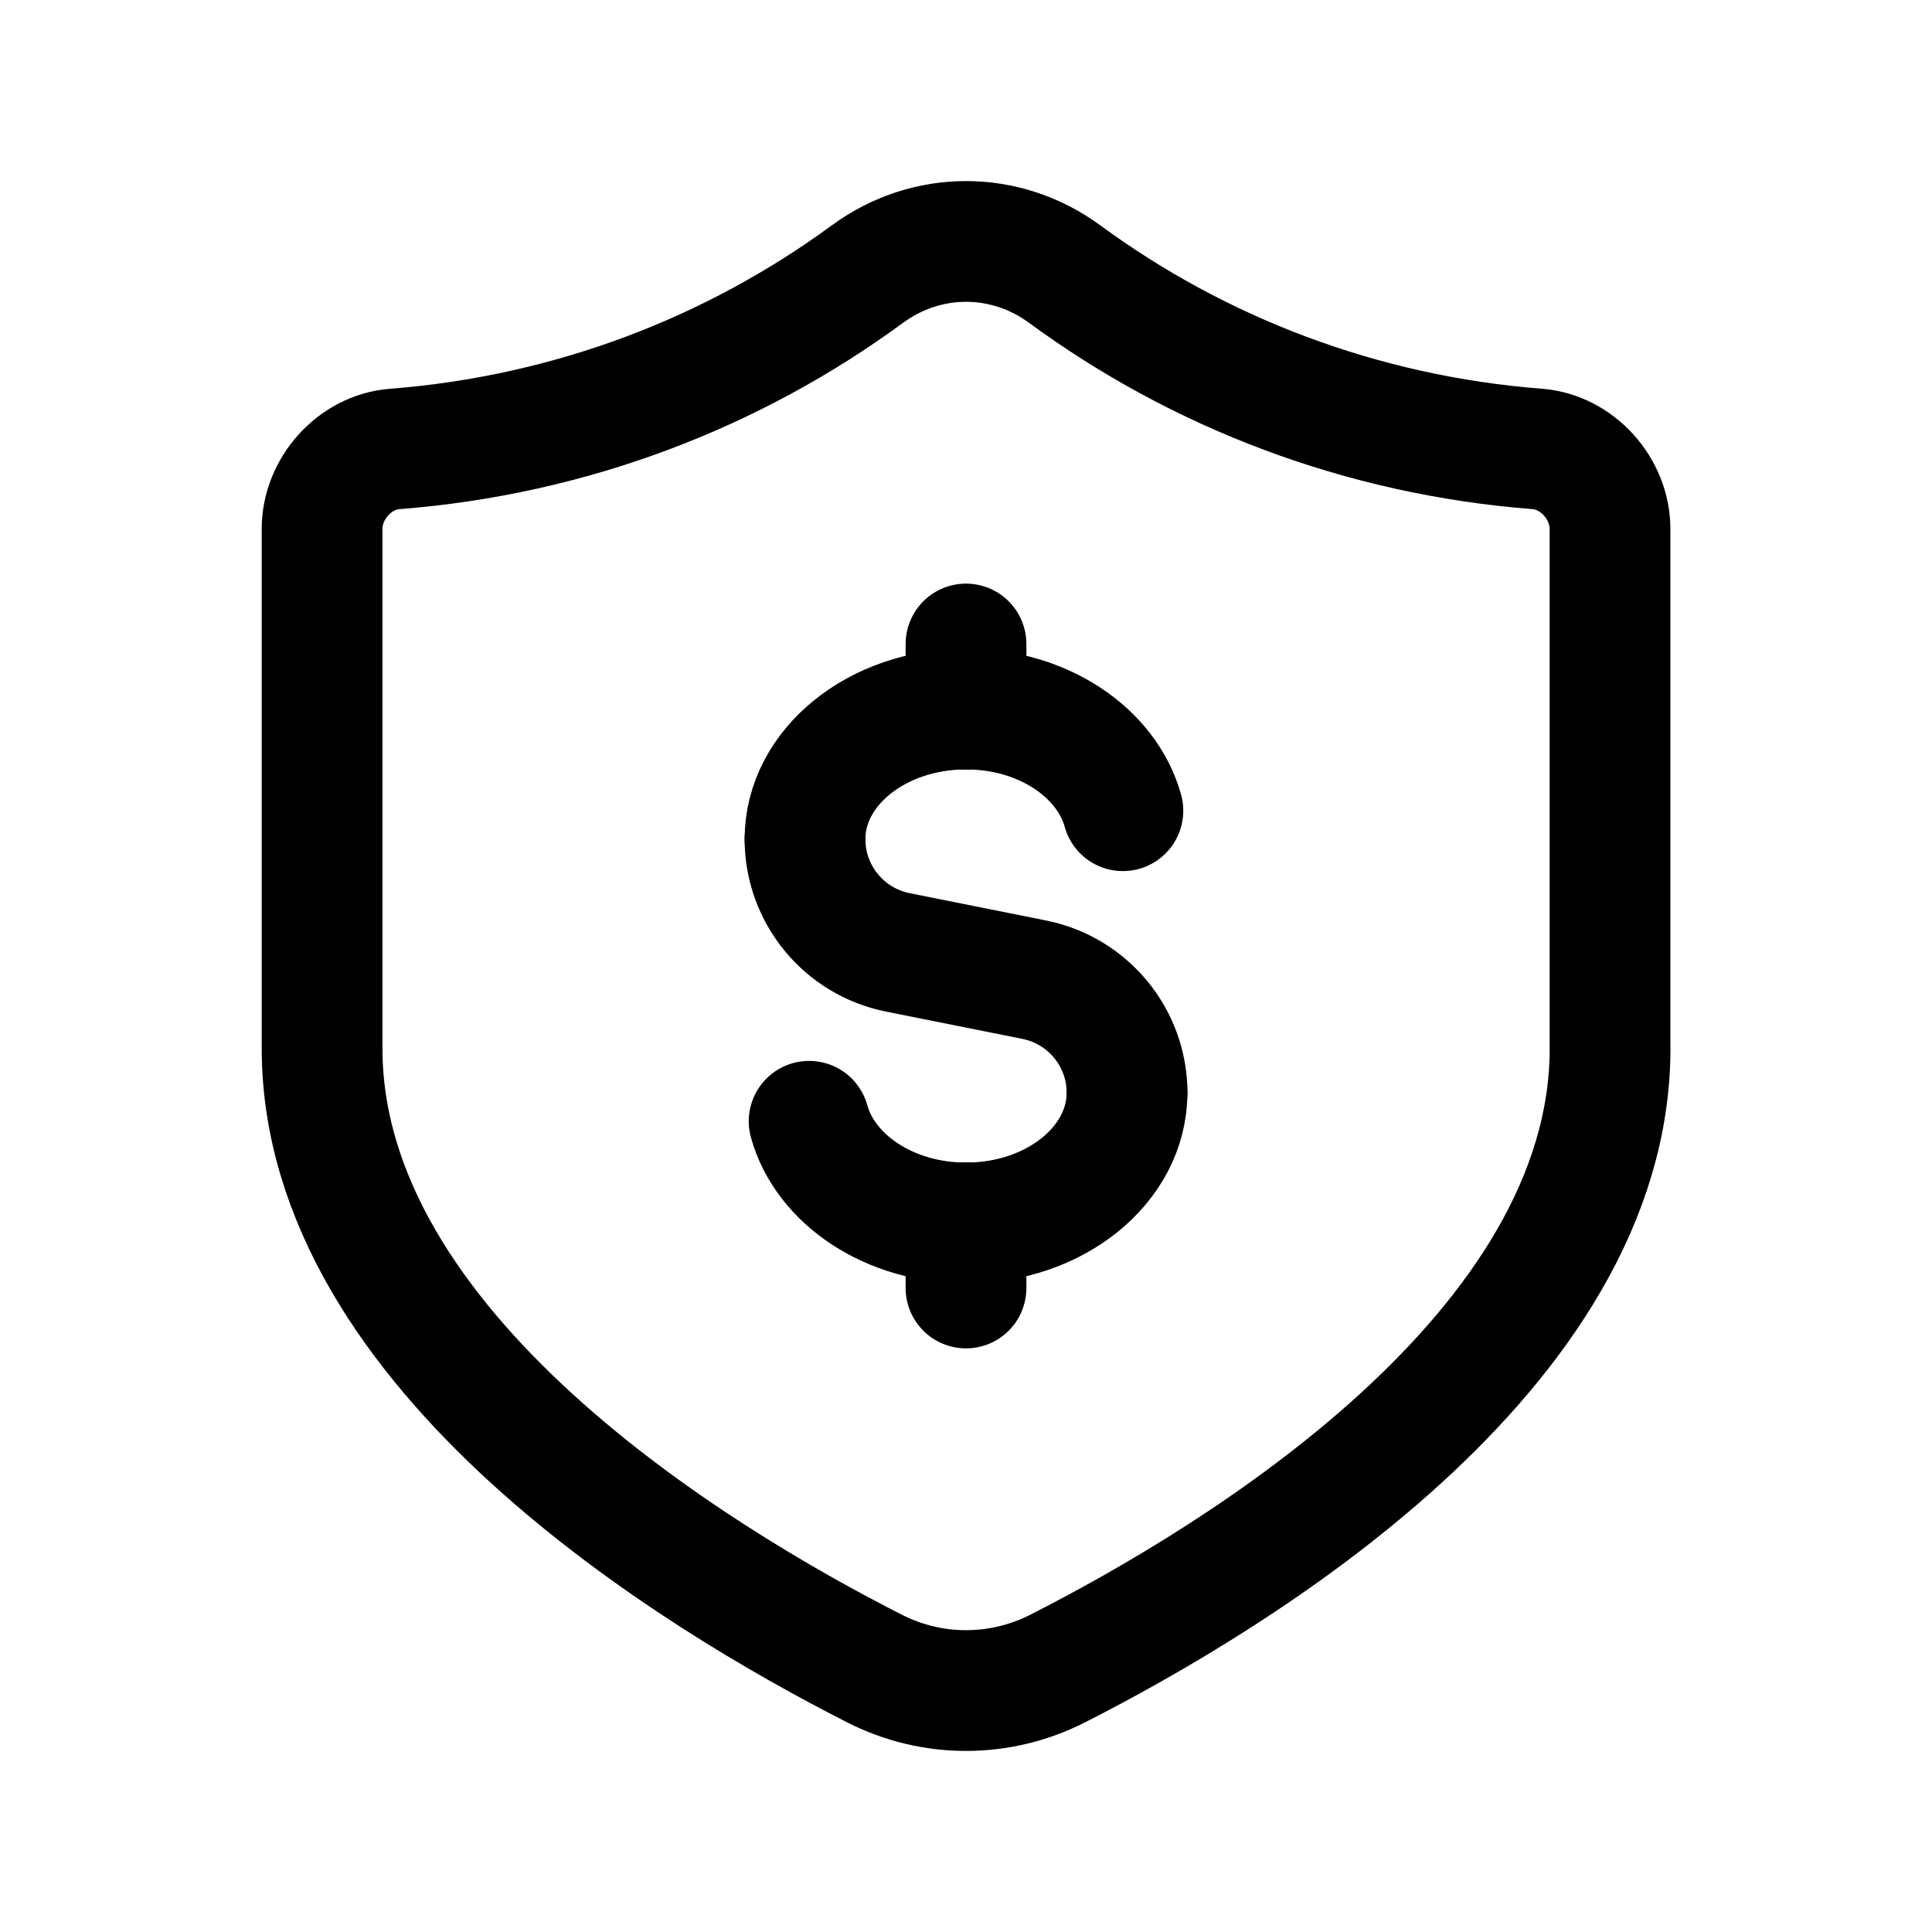 <?xml version="1.0" encoding="UTF-8"?><svg id="Layer_2" xmlns="http://www.w3.org/2000/svg" viewBox="0 0 24 24"><g id="Components"><g id="f18dae95-88f4-4702-93d1-7e4ffc1657be_x40_4"><path d="M0,0h24v24H0V0Z" style="fill:none;"/><line x1="12" y1="8" x2="12" y2="8.808" style="fill:none; stroke:#000; stroke-linecap:round; stroke-linejoin:round; stroke-width:1.5px;"/><path d="M10,10.424c0-.892.895-1.616,2-1.616" style="fill:none; stroke:#000; stroke-linecap:round; stroke-linejoin:round; stroke-width:1.5px;"/><line x1="12" y1="16" x2="12" y2="15.192" style="fill:none; stroke:#000; stroke-linecap:round; stroke-linejoin:round; stroke-width:1.5px;"/><path d="M14,13.576c0,.892-.895,1.616-2,1.616" style="fill:none; stroke:#000; stroke-linecap:round; stroke-linejoin:round; stroke-width:1.5px;"/><path d="M13.949,10.071c-.2-.722-.995-1.263-1.949-1.263" style="fill:none; stroke:#000; stroke-linecap:round; stroke-linejoin:round; stroke-width:1.5px;"/><path d="M10.051,13.929c.2.722.995,1.263,1.949,1.263" style="fill:none; stroke:#000; stroke-linecap:round; stroke-linejoin:round; stroke-width:1.5px;"/><path d="M10,10.424h0c0,.684.483,1.273,1.154,1.407l1.693.339c.671.134,1.154.723,1.154,1.407h0" style="fill:none; stroke:#000; stroke-linecap:round; stroke-linejoin:round; stroke-width:1.5px;"/><path d="M20,13.021v-6.452c0-.498-.406-.953-.902-.992-2.193-.17-4.21-.952-5.872-2.172-.738-.541-1.713-.541-2.451,0-1.663,1.22-3.68,2.002-5.872,2.172-.497.038-.902.494-.902.992v6.452c0,3.771,4.65,6.582,6.864,7.707.718.365,1.559.363,2.276-.002,2.215-1.126,6.86-3.93,6.86-7.705Z" style="fill:none; stroke:#000; stroke-linecap:round; stroke-linejoin:round; stroke-width:1.5px;"/></g></g></svg>